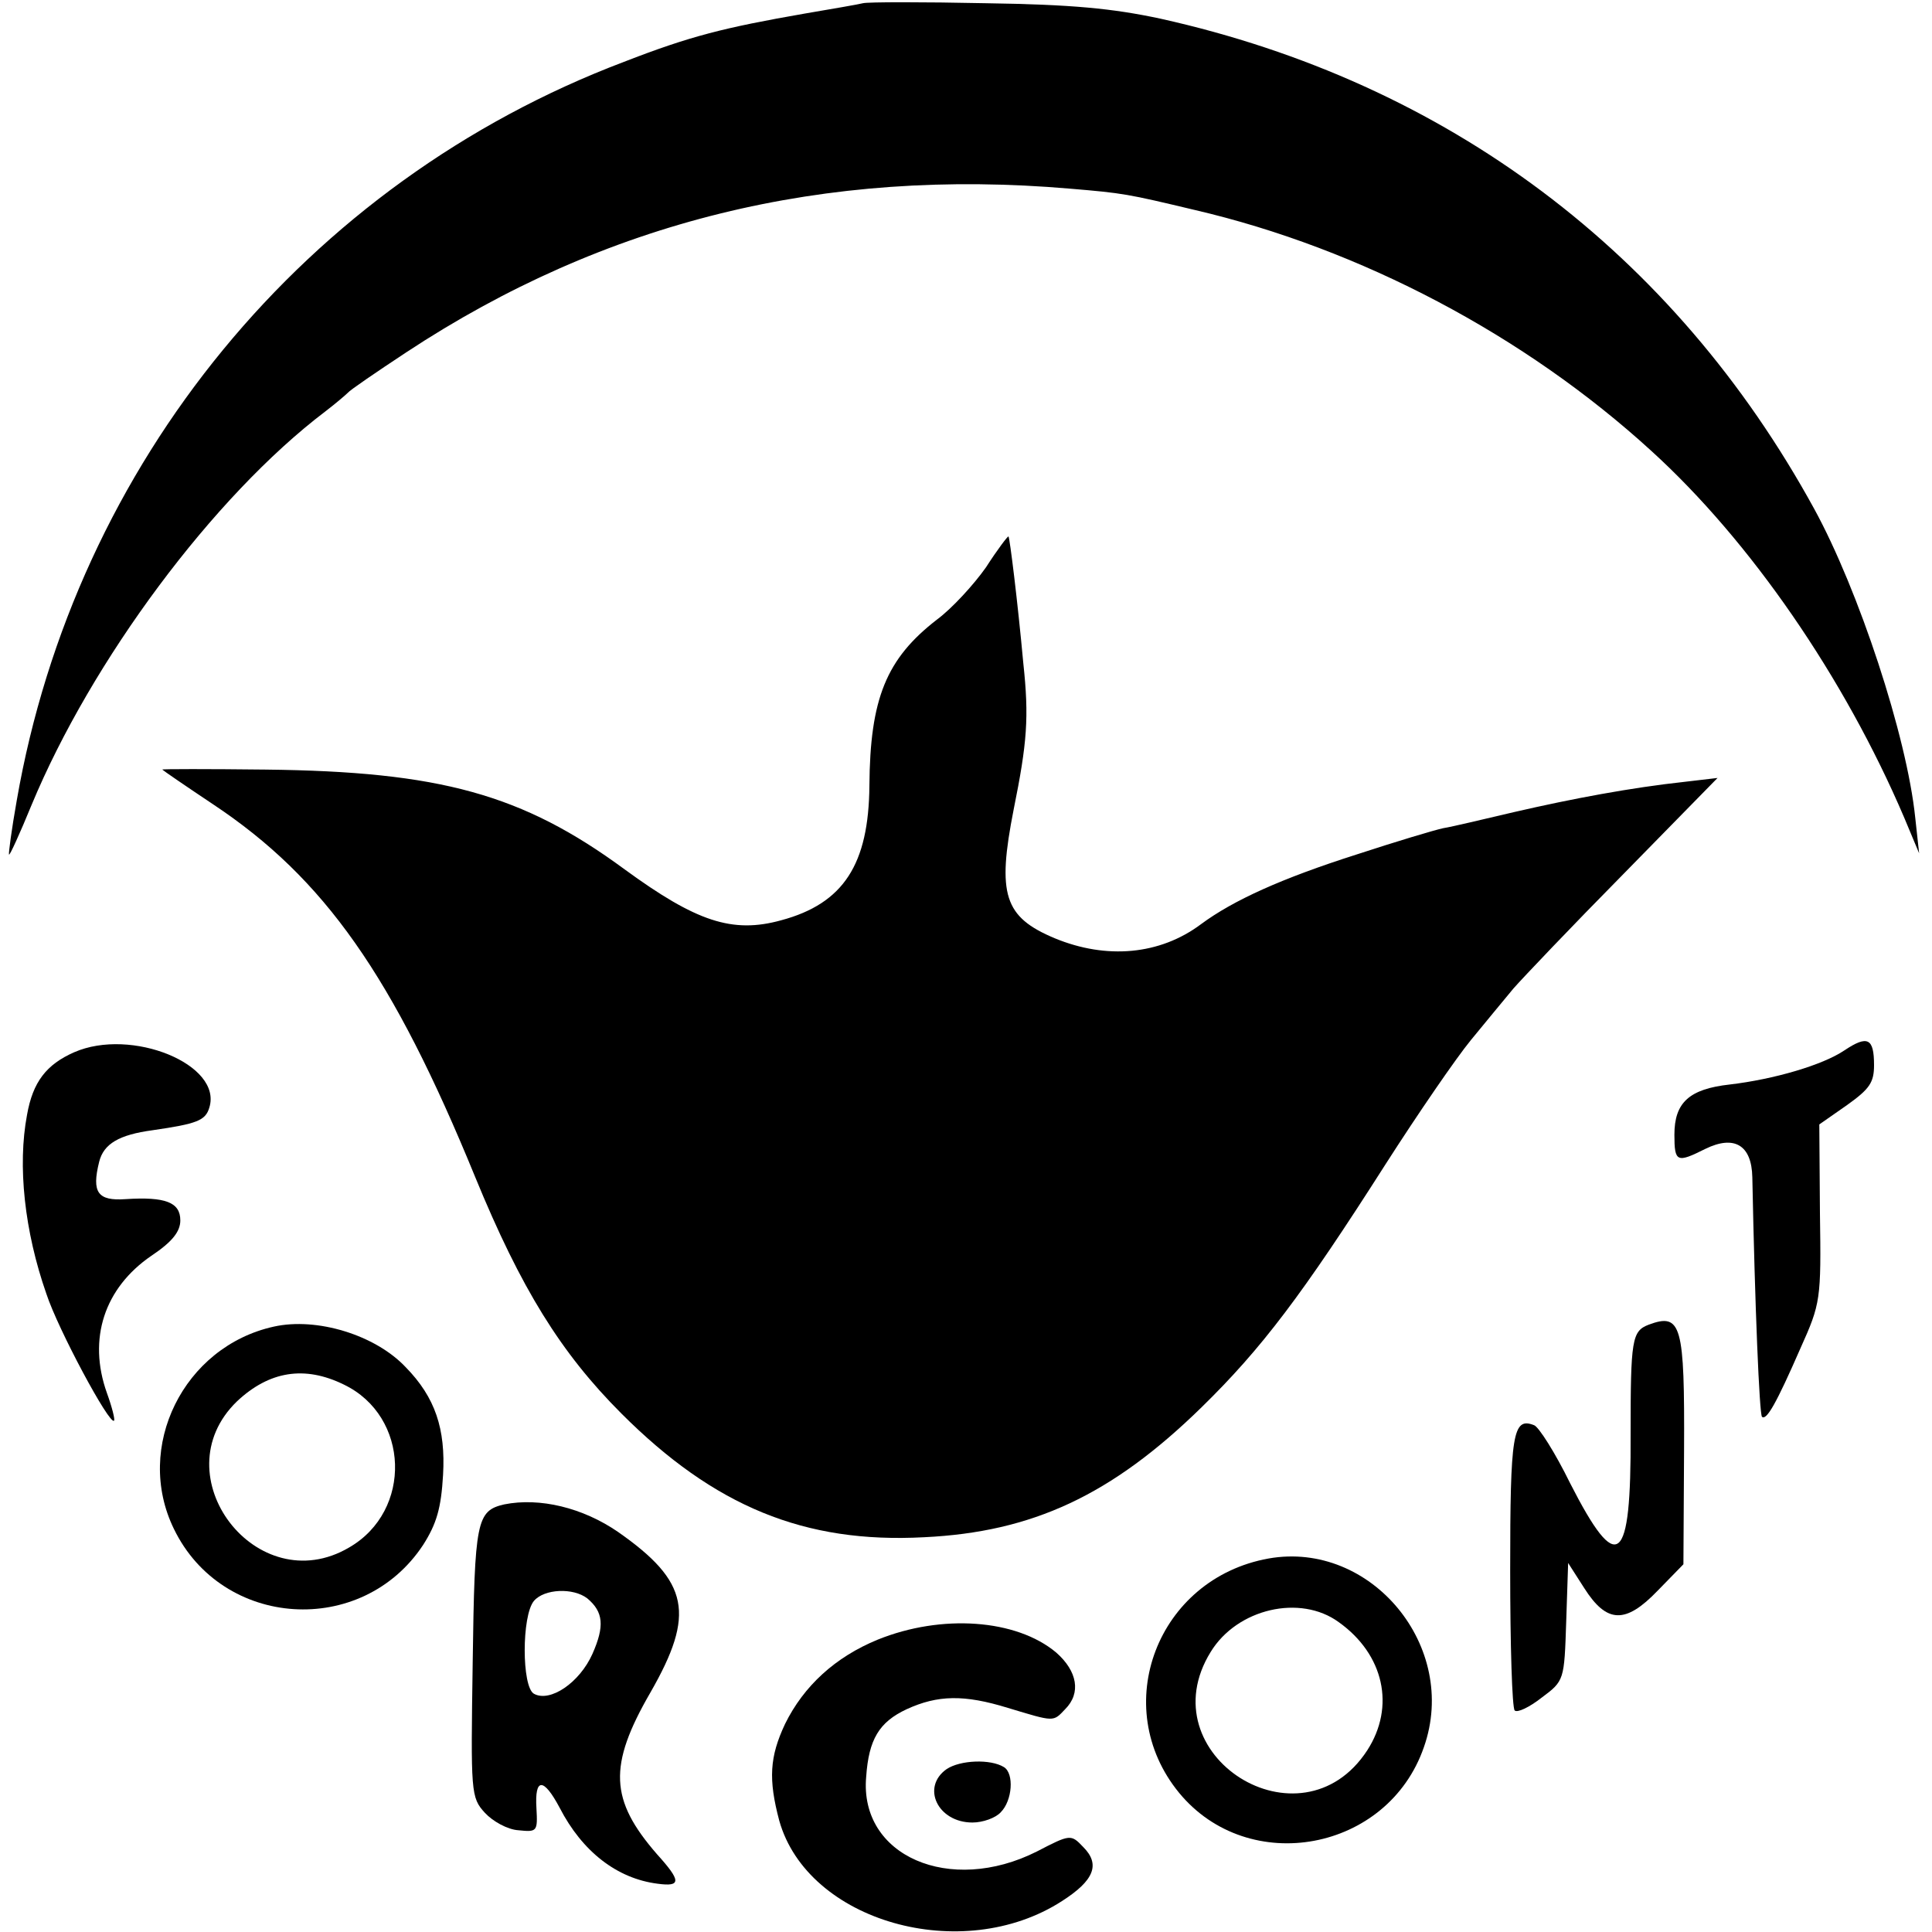 <?xml version="1.0" standalone="no"?>
<!DOCTYPE svg PUBLIC "-//W3C//DTD SVG 20010904//EN"
 "http://www.w3.org/TR/2001/REC-SVG-20010904/DTD/svg10.dtd">
<svg version="1.0" xmlns="http://www.w3.org/2000/svg"
 width="300pt" height="300pt" viewBox="0 0 300 300"
 preserveAspectRatio="xMidYMid meet">
<g transform="translate(0,300) scale(0.1,-0.1)"
fill="#000000" stroke="none">
<path d="M1340 2995 c-8 -2 -49 -9 -90 -16 -126 -22 -178 -35 -281 -75 -494
-187 -852 -623 -943 -1147 -8 -45 -13 -83 -12 -84 1 -2 17 33 35 77 93 224
282 479 456 611 17 13 32 26 35 29 3 4 44 32 91 63 308 203 649 287 1031 254
83 -7 88 -8 193 -33 258 -60 513 -195 709 -374 154 -140 300 -352 393 -570
l23 -55 -6 55 c-13 127 -88 354 -157 480 -218 398 -570 662 -1015 761 -75 16
-137 22 -272 24 -96 2 -182 2 -190 0z"/>
<path d="M1531 2119 c-19 -27 -53 -64 -76 -81 -79 -61 -104 -123 -105 -258 -1
-122 -40 -183 -137 -209 -76 -21 -132 -2 -243 79 -159 117 -287 152 -558 155
-89 1 -161 1 -160 0 2 -2 37 -26 79 -54 173 -115 279 -266 407 -579 71 -173
133 -273 227 -367 144 -144 284 -202 470 -192 168 8 291 65 431 202 93 91 156
174 286 378 50 78 109 164 132 192 22 27 52 63 66 80 14 16 91 97 171 178
l146 149 -51 -6 c-83 -9 -174 -26 -265 -47 -47 -11 -97 -23 -110 -25 -14 -3
-74 -21 -135 -41 -116 -37 -191 -71 -241 -108 -64 -48 -147 -55 -227 -22 -79
33 -90 68 -64 200 21 104 24 143 15 227 -9 98 -21 194 -23 197 -1 1 -17 -20
-35 -48z"/>
<path d="M2864 1369 c-34 -23 -110 -45 -178 -53 -63 -7 -86 -28 -86 -78 0 -43
4 -44 48 -22 45 22 72 6 73 -44 4 -201 11 -368 15 -372 7 -6 22 20 60 107 31
69 32 75 30 209 l-1 138 43 30 c35 25 42 35 42 62 0 42 -10 47 -46 23z"/>
<path d="M115 1366 c-43 -19 -64 -46 -73 -97 -15 -79 -4 -181 30 -278 18 -55
98 -204 105 -197 2 1 -3 21 -11 43 -30 84 -4 163 69 213 33 22 45 38 45 55 0
28 -23 37 -85 33 -43 -3 -53 10 -41 58 7 28 31 42 83 49 69 10 82 15 88 35 21
67 -121 125 -210 86z"/>
<path d="M425 940 c-140 -31 -217 -187 -155 -314 75 -155 292 -169 387 -25 21
33 28 57 31 109 4 71 -12 120 -58 167 -47 50 -138 78 -205 63z m109 -90 c102
-49 107 -196 8 -253 -143 -84 -293 112 -174 227 50 47 105 56 166 26z"/>
<path d="M2560 943 c-26 -10 -28 -23 -28 -170 1 -204 -20 -221 -94 -76 -23 47
-49 88 -56 90 -33 13 -37 -13 -37 -226 0 -115 3 -213 7 -217 4 -4 23 5 42 20
35 26 35 27 38 118 l3 91 25 -39 c35 -55 64 -56 114 -4 l40 41 1 176 c1 196
-4 215 -55 196z"/>
<path d="M783 664 c-43 -10 -46 -25 -49 -245 -3 -203 -3 -210 19 -234 12 -13
35 -26 52 -27 29 -3 30 -2 28 34 -3 48 11 48 36 1 35 -68 89 -110 152 -118 37
-5 37 4 -1 46 -73 84 -76 137 -10 251 70 122 60 172 -50 249 -55 38 -122 54
-177 43z m129 -146 c25 -21 27 -43 8 -86 -20 -45 -66 -76 -91 -62 -19 11 -19
121 0 144 16 19 61 21 83 4z"/>
<path d="M1970 580 c-173 -31 -249 -230 -139 -364 108 -131 324 -91 380 71 55
156 -82 321 -241 293z m109 -99 c70 -50 88 -131 44 -199 -103 -158 -342 -7
-243 153 41 67 139 90 199 46z"/>
<path d="M1363 454 c-66 -27 -115 -72 -144 -131 -24 -51 -26 -86 -9 -150 44
-157 284 -225 439 -125 50 32 60 57 33 84 -19 20 -20 20 -72 -7 -135 -68 -276
-7 -265 116 4 58 20 85 63 105 48 22 89 23 157 2 73 -22 70 -22 89 -2 25 25
19 59 -14 88 -62 52 -178 60 -277 20z"/>
<path d="M1470 253 c-40 -28 -14 -83 40 -83 16 0 36 7 44 16 18 18 21 60 5 70
-21 13 -68 11 -89 -3z"/>
</g>
</svg>
